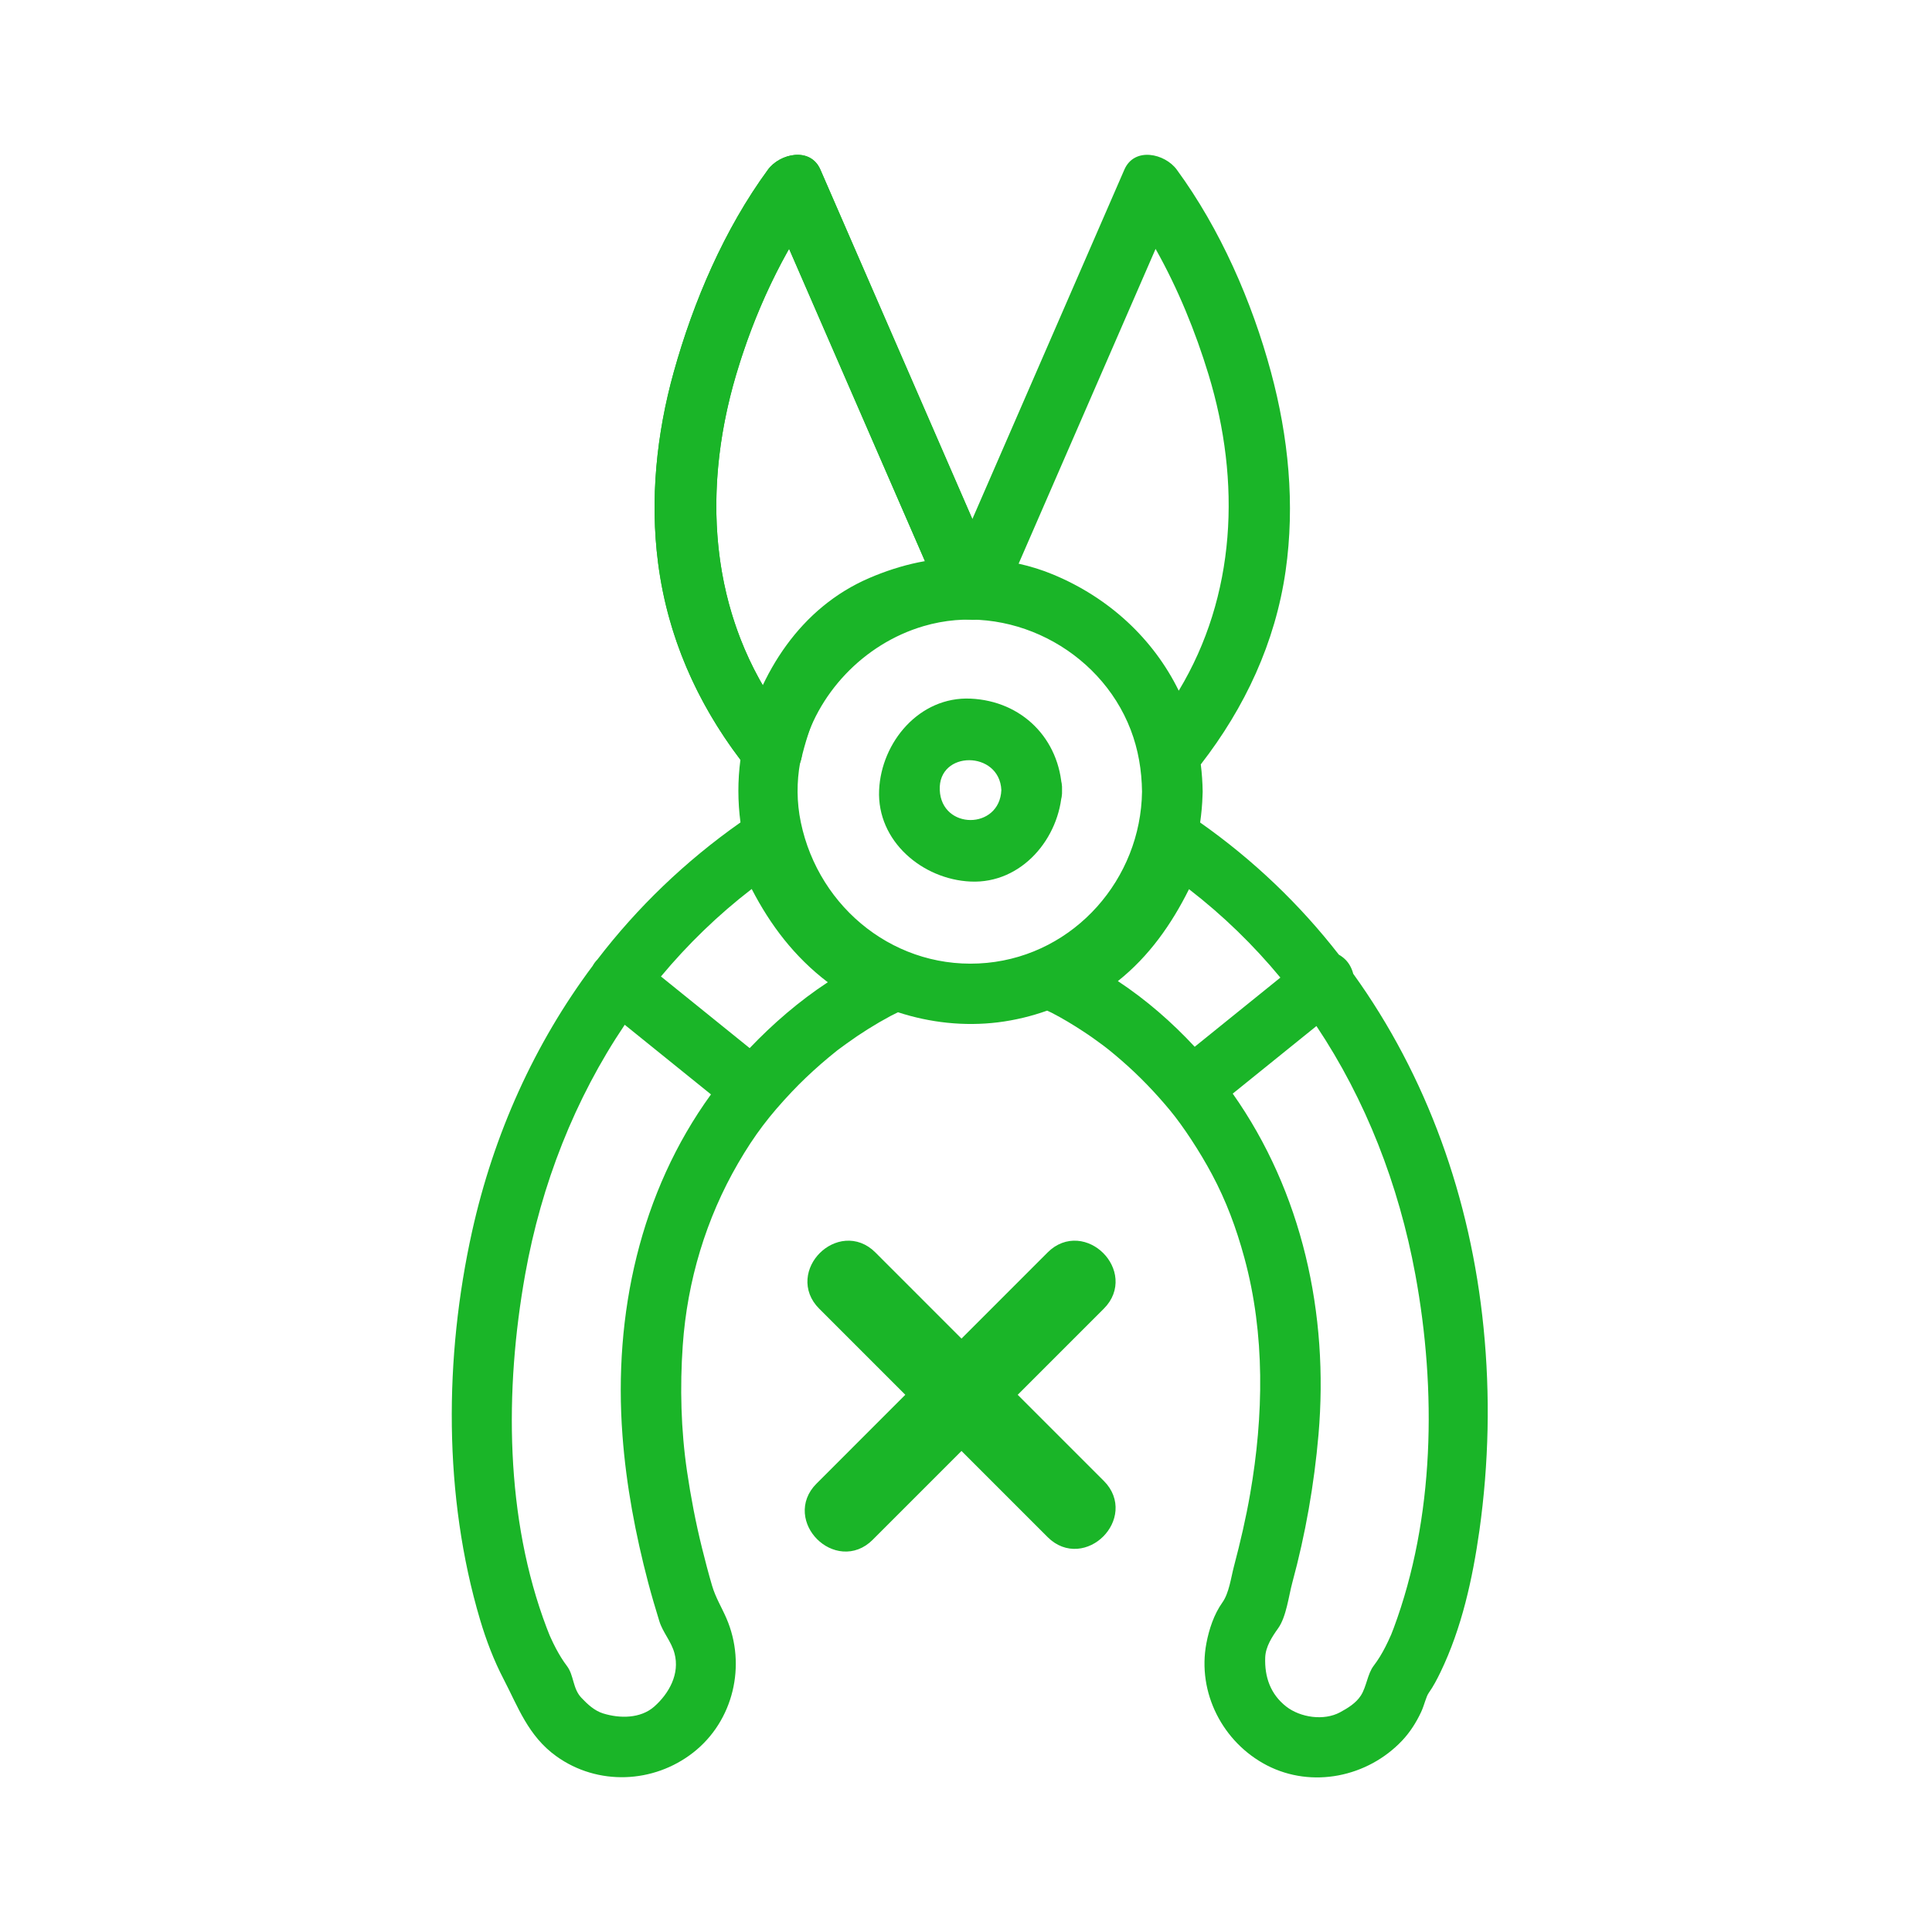 <?xml version="1.0" encoding="utf-8"?>
<!-- Generator: Adobe Illustrator 16.0.0, SVG Export Plug-In . SVG Version: 6.00 Build 0)  -->
<!DOCTYPE svg PUBLIC "-//W3C//DTD SVG 1.1//EN" "http://www.w3.org/Graphics/SVG/1.1/DTD/svg11.dtd">
<svg version="1.1" id="Layer_1" xmlns="http://www.w3.org/2000/svg" xmlns:xlink="http://www.w3.org/1999/xlink" x="0px" y="0px"
	 width="100px" height="100px" viewBox="50 50 100 100" enable-background="new 50 50 100 100" xml:space="preserve">
<path fill="#1AB528" d="M101.83,90.895c-0.092,2.066-3.096,2.066-3.188,0C98.55,88.827,101.738,88.837,101.83,90.895
	c0.092,2.018,3.232,2.025,3.141,0c-0.119-2.658-2.076-4.614-4.733-4.734c-2.654-0.119-4.624,2.256-4.735,4.734
	c-0.119,2.654,2.256,4.624,4.735,4.734c2.653,0.12,4.622-2.257,4.733-4.734C105.062,88.87,101.922,88.877,101.83,90.895z"/>
<path fill="#1AB528" d="M91.469,89.3c0.4-1.686,1.031-3.31,2.189-4.624c0.777-0.883,1.968-1.666,2.859-2.014
	c0.477-0.185,0.972-0.32,1.471-0.431c0.219-0.048,0.439-0.086,0.66-0.12c-0.416,0.066,0.271-0.021,0.387-0.031
	c0.389-0.028,0.789-0.041,1.178-0.003c1.318,0.13,1.775-1.396,1.355-2.361c-3.035-6.979-6.07-13.958-9.105-20.937
	c-0.521-1.196-2.104-0.831-2.713,0c-2.257,3.081-3.859,6.823-4.877,10.479c-0.889,3.191-1.238,6.58-0.812,9.873
	c0.522,4.06,2.214,7.692,4.783,10.861c0.54,0.666,1.663,0.558,2.221,0c0.652-0.651,0.539-1.557,0-2.221
	c-4.296-5.298-4.846-12.019-2.96-18.385c0.936-3.163,2.399-6.349,4.358-9.021c-0.905,0-1.809,0-2.713,0
	c3.035,6.978,6.071,13.956,9.106,20.935c0.452-0.788,0.903-1.575,1.356-2.363c-1.752-0.171-3.62,0.295-5.215,0.98
	c-3.555,1.528-5.688,4.883-6.559,8.548C87.973,90.435,91,91.27,91.469,89.3z"/>
<path fill="#1AB528" d="M126.789,118.726c-0.667-6.698-2.932-13.031-6.746-18.323c-0.072-0.279-0.209-0.538-0.4-0.729
	c-0.108-0.107-0.224-0.194-0.344-0.261c-2.006-2.581-4.404-4.888-7.18-6.84c0.066-0.464,0.111-0.934,0.124-1.41
	c0.006-0.061,0.008-0.123,0.007-0.187c-0.007-0.479-0.04-0.95-0.098-1.411c2.283-2.943,3.857-6.3,4.391-10.016
	c0.494-3.45,0.147-6.936-0.758-10.291c-0.984-3.651-2.628-7.409-4.877-10.479c-0.609-0.831-2.189-1.196-2.711,0
	c-2.623,6.029-5.245,12.06-7.868,18.087c-2.622-6.027-5.245-12.058-7.866-18.087c-0.521-1.196-2.104-0.831-2.713,0
	c-2.257,3.081-3.859,6.823-4.877,10.479c-0.889,3.191-1.238,6.58-0.812,9.873c0.486,3.779,1.986,7.186,4.263,10.194
	c-0.142,1.072-0.141,2.164,0.003,3.243c-2.86,2.01-5.342,4.401-7.408,7.098c-0.002,0.002-0.004,0.005-0.006,0.007
	c-0.093,0.093-0.172,0.201-0.237,0.319c-3.013,4.03-5.124,8.709-6.244,13.759c-1.438,6.49-1.488,13.679,0.417,20.088
	c0.314,1.056,0.711,2.103,1.221,3.079c0.739,1.418,1.266,2.938,2.725,3.984c2.134,1.534,5.03,1.416,7.082-0.188
	c2.09-1.633,2.768-4.53,1.724-6.947c-0.253-0.586-0.563-1.076-0.745-1.695c-0.189-0.646-0.359-1.296-0.521-1.949
	c-0.325-1.31-0.578-2.634-0.775-3.968c-0.316-2.15-0.372-4.354-0.221-6.52c0.232-3.336,1.207-6.57,2.861-9.419
	c0.859-1.481,1.63-2.482,2.784-3.704c0.481-0.509,0.992-0.991,1.521-1.453c0.256-0.223,0.519-0.44,0.785-0.653
	c0.026-0.021,0.043-0.035,0.053-0.043c0.023-0.017,0.056-0.04,0.104-0.077c0.122-0.091,0.246-0.181,0.369-0.27
	c0.729-0.529,1.494-1.008,2.288-1.434c0.124-0.065,0.251-0.126,0.376-0.188c1.66,0.542,3.435,0.736,5.18,0.521
	c0.884-0.11,1.732-0.318,2.54-0.605c0.095,0.044,0.181,0.084,0.228,0.107c0.562,0.289,1.106,0.617,1.635,0.965
	c0.349,0.227,0.688,0.469,1.021,0.717c0.025,0.018,0.088,0.064,0.135,0.103c0.064,0.05,0.129,0.101,0.193,0.151
	c0.228,0.183,0.449,0.372,0.668,0.563c0.896,0.779,1.721,1.639,2.477,2.551c0.684,0.825,1.544,2.137,2.169,3.306
	c0.741,1.386,1.259,2.779,1.681,4.327c1.083,3.967,1,8.19,0.302,12.213c-0.22,1.269-0.513,2.522-0.841,3.765
	c-0.152,0.576-0.249,1.379-0.6,1.869c-0.432,0.607-0.688,1.383-0.825,2.105c-0.485,2.553,0.842,5.133,3.128,6.32
	c2.339,1.21,5.219,0.605,7-1.276c0.408-0.43,0.734-0.944,0.984-1.479c0.172-0.366,0.252-0.791,0.398-0.996
	c0.237-0.336,0.429-0.704,0.607-1.072c1.104-2.29,1.658-4.827,2.014-7.329C127.062,125.74,127.139,122.226,126.789,118.726z
	 M109.813,62.883c1.158,2.058,2.064,4.283,2.741,6.504c1.692,5.554,1.424,11.447-1.542,16.363c-1.311-2.672-3.593-4.806-6.501-6.012
	c-0.582-0.243-1.18-0.427-1.787-0.562C105.088,73.745,107.451,68.314,109.813,62.883z M88.104,69.387
	c0.657-2.22,1.574-4.45,2.739-6.508c2.362,5.43,4.725,10.86,7.087,16.292c-2.552,0.521-4.948,1.85-6.696,3.789
	c-0.702,0.779-1.277,1.637-1.734,2.54C86.666,80.625,86.479,74.875,88.104,69.387z M82.219,124.298
	c0.192,2.576,0.675,5.128,1.332,7.624c0.176,0.667,0.373,1.327,0.575,1.987c0.185,0.599,0.62,1.044,0.786,1.668
	c0.285,1.06-0.282,2.076-1.048,2.755c-0.716,0.631-1.797,0.619-2.646,0.355c-0.45-0.138-0.812-0.479-1.127-0.812
	c-0.455-0.48-0.378-1.16-0.75-1.648c-0.213-0.281-0.395-0.583-0.562-0.896c-0.1-0.185-0.188-0.375-0.276-0.565
	c-0.011-0.023-0.036-0.081-0.058-0.13c-0.049-0.122-0.098-0.245-0.145-0.368c-2.158-5.677-2.188-12.314-1.118-18.303
	c0.835-4.667,2.567-9.083,5.154-12.923c1.487,1.201,2.976,2.401,4.464,3.604C83.126,111.713,81.749,118.032,82.219,124.298z
	 M88.803,104.25c-1.531-1.235-3.061-2.472-4.592-3.708c1.383-1.66,2.95-3.182,4.697-4.528c0.963,1.865,2.213,3.516,3.938,4.827
	C91.366,101.812,90.006,102.989,88.803,104.25z M101.086,99.838c-4.646,0.446-8.7-2.784-9.635-7.273
	c-0.219-1.051-0.217-2.096-0.036-3.1c0.058-0.148,0.087-0.3,0.094-0.452c0.735-3.082,3.183-5.688,6.294-6.604
	c4.34-1.278,9.107,1.164,10.72,5.361c0.396,1.032,0.573,2.104,0.588,3.206C109.049,95.489,105.635,99.398,101.086,99.838z
	 M111.838,104.181c-1.172-1.263-2.516-2.436-3.977-3.4c1.611-1.279,2.777-2.94,3.682-4.757c1.766,1.364,3.342,2.9,4.729,4.576
	C114.794,101.795,113.315,102.988,111.838,104.181z M122.138,134.269c-0.042,0.115-0.087,0.228-0.133,0.342
	c-0.003,0.009-0.006,0.014-0.009,0.021c-0.004,0.01-0.009,0.019-0.015,0.031c-0.085,0.197-0.179,0.391-0.275,0.581
	c-0.175,0.344-0.376,0.676-0.61,0.983c-0.312,0.411-0.363,1.071-0.656,1.531c-0.253,0.396-0.68,0.654-1.08,0.871
	c-0.835,0.451-2.053,0.272-2.785-0.298c-0.818-0.64-1.125-1.533-1.088-2.542c0.021-0.558,0.357-1.072,0.668-1.507
	c0.428-0.599,0.545-1.666,0.736-2.369c0.68-2.504,1.129-5.071,1.354-7.653c0.541-6.258-0.844-12.556-4.439-17.654
	c1.443-1.166,2.889-2.333,4.333-3.498c2.552,3.822,4.259,8.208,5.118,12.857C124.363,121.965,124.254,128.578,122.138,134.269z"/>
<path fill="#1AB528" stroke="#1AB528" stroke-miterlimit="10" d="M101.969,122.194c1.605-1.606,3.211-3.211,4.815-4.815
	c1.421-1.421-0.78-3.624-2.202-2.203c-1.605,1.606-3.211,3.211-4.815,4.816c-1.605-1.605-3.21-3.21-4.815-4.816
	c-1.421-1.421-3.623,0.782-2.201,2.203c1.604,1.604,3.21,3.209,4.814,4.815c-1.65,1.65-3.303,3.303-4.953,4.955
	c-1.421,1.419,0.78,3.622,2.201,2.2c1.651-1.651,3.303-3.302,4.954-4.954c1.604,1.606,3.21,3.211,4.815,4.815
	c1.422,1.422,3.623-0.78,2.202-2.201C105.18,125.403,103.574,123.799,101.969,122.194z"/>
</svg>
